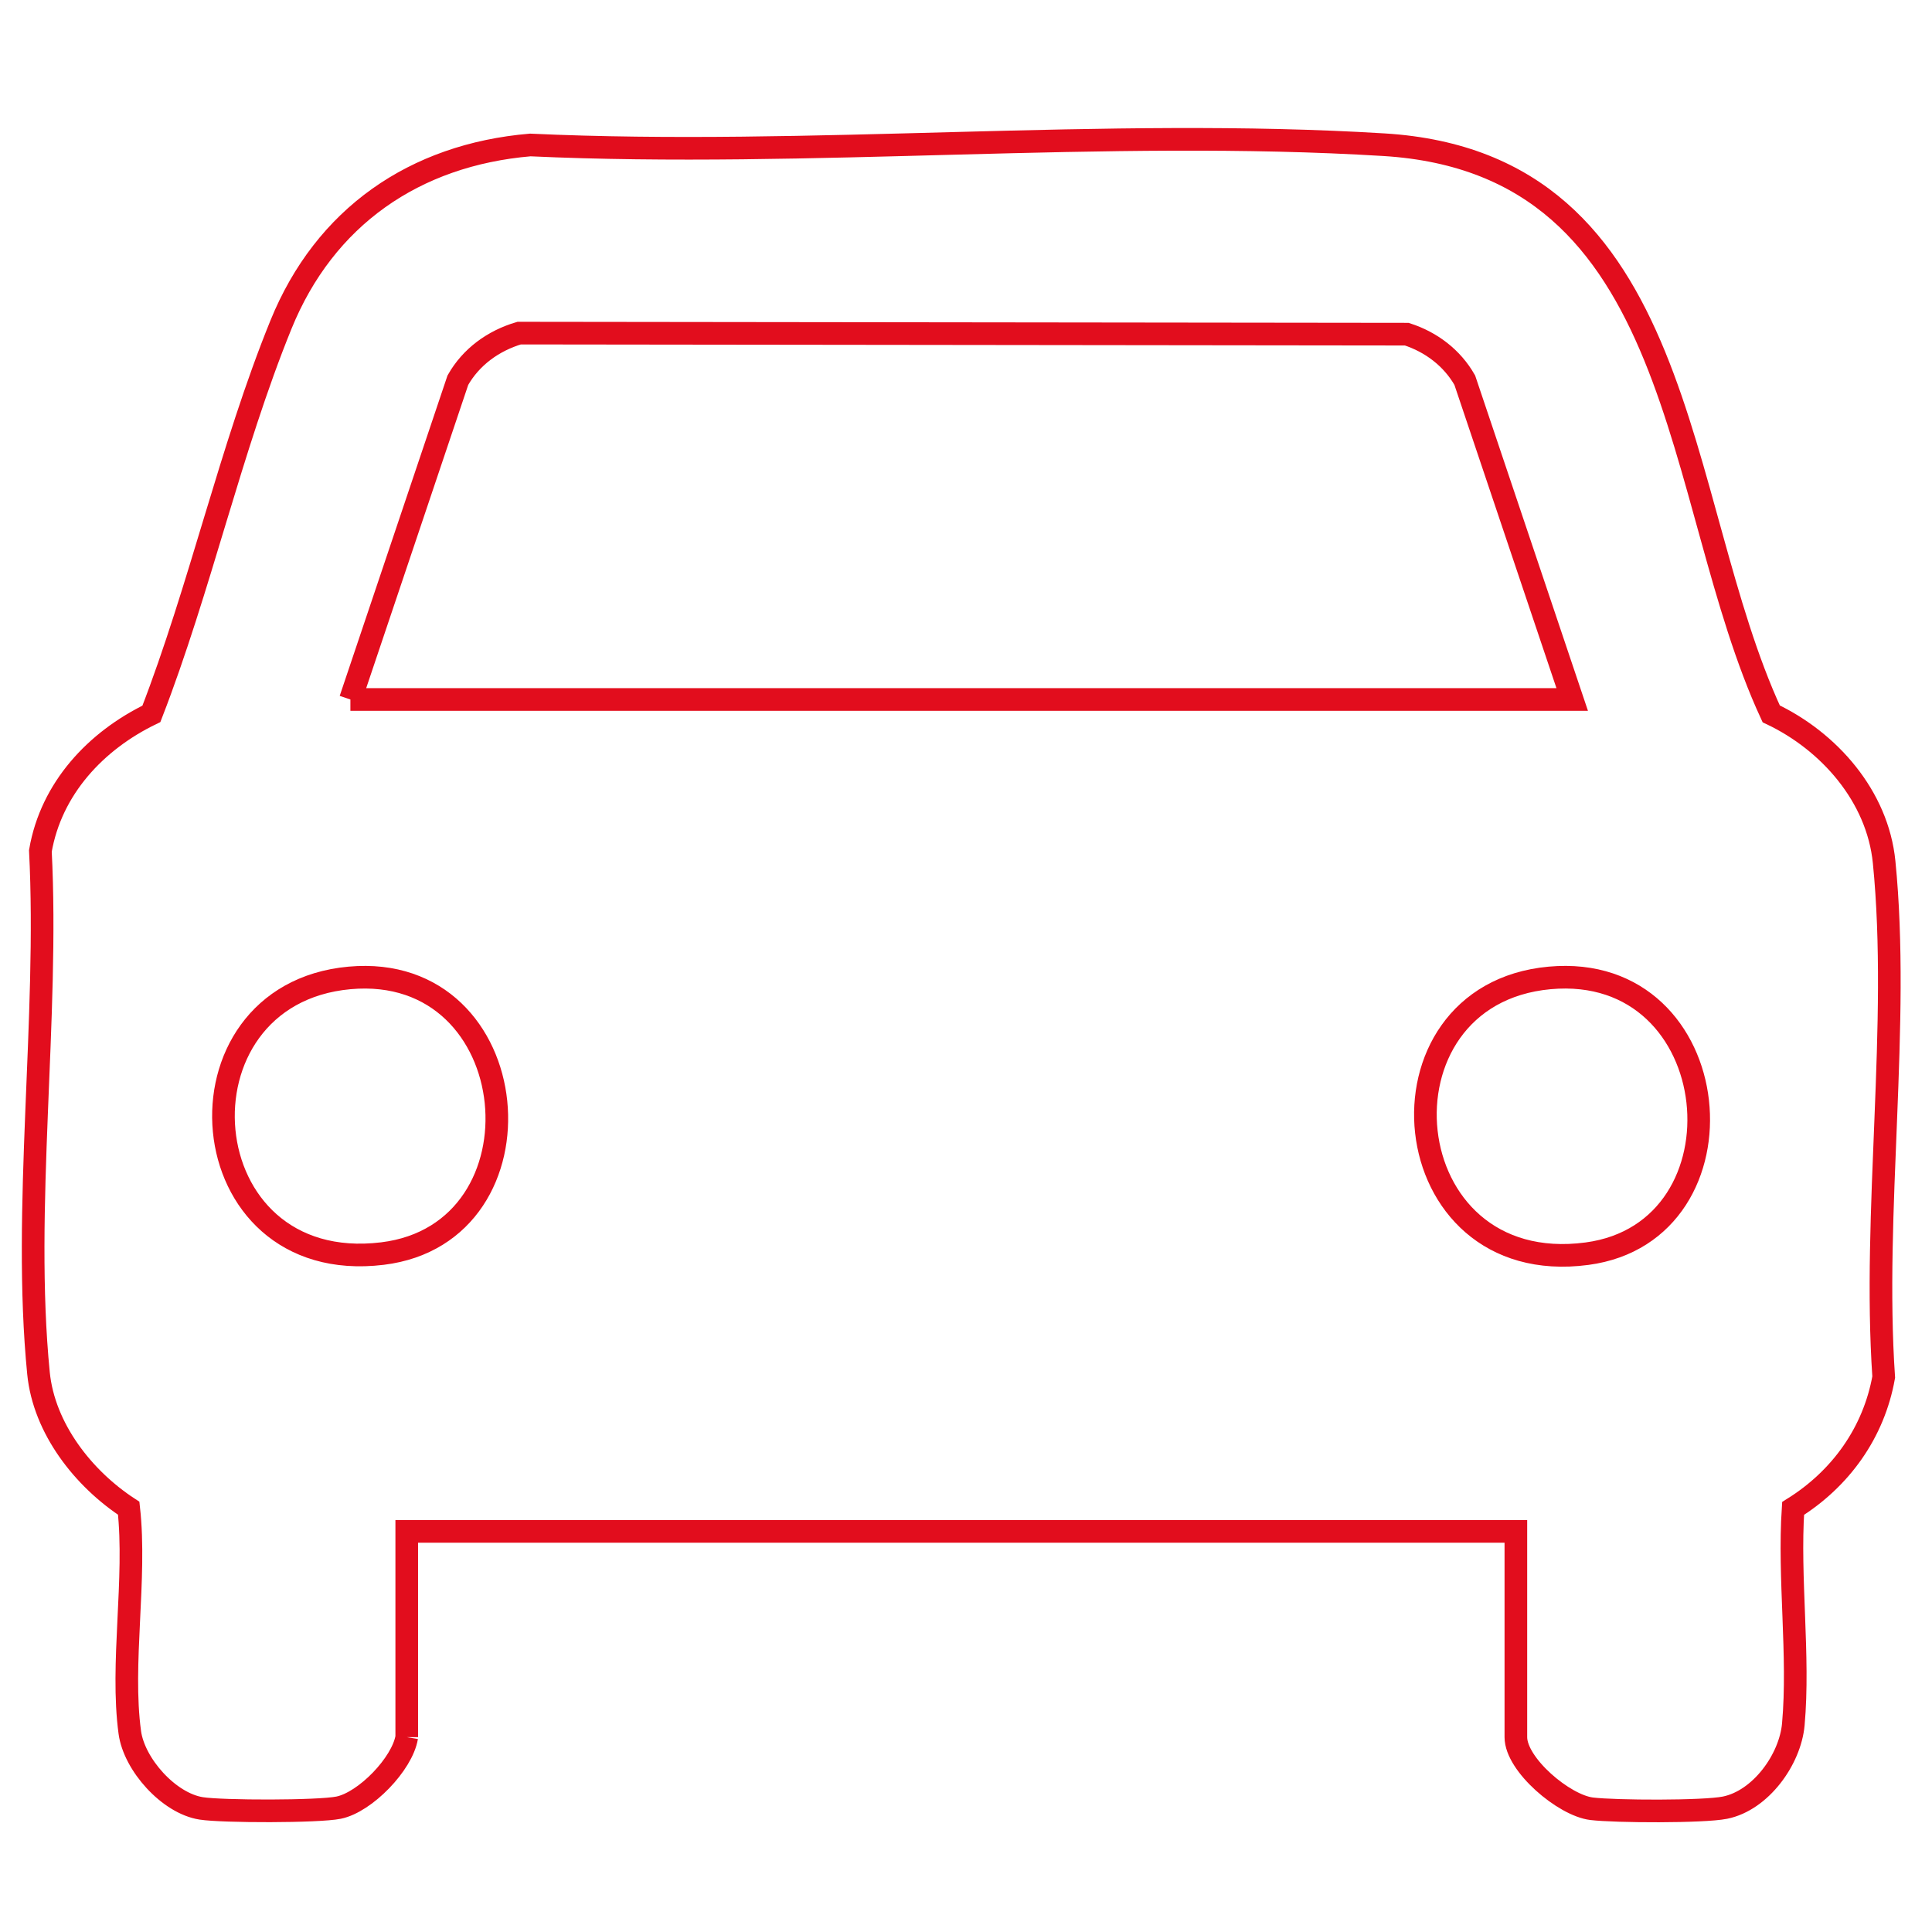 <?xml version="1.0" encoding="UTF-8"?> <svg xmlns="http://www.w3.org/2000/svg" id="Ebene_2" version="1.1" viewBox="0 0 512 512"><defs><style> .st0 { fill: none; stroke: #e20d1d; stroke-miterlimit: 10; stroke-width: 6px; } </style></defs><path class="st0" d="M107.79,460.36c-1.18,7.12-11,17.25-18.06,18.69-5.41,1.1-30.72,1.08-36.41.19-8.59-1.34-17.76-11.62-18.92-20.12-2.47-18.15,1.79-40.77-.29-59.42-12-7.82-22.46-21.12-23.91-35.79-4.3-43.4,2.77-94.27.5-138.41,2.86-16.56,14.69-29.2,29.42-36.32,12.89-33.23,21-70.34,34.34-103.15,11.6-28.54,35.38-45,66.06-47.61,74.19,3.42,152.52-4.59,226.24-.07,80.71,4.95,76.33,93.94,102.63,150.83,15.32,7.25,28.18,21.82,29.92,39.26,4.29,42.92-3.08,92.85-.11,136.5-2.63,14.74-11.42,26.96-24.01,34.81-1.23,18.45,1.69,39.03.06,57.22-.84,9.34-8.67,20.17-18.1,22.08-5.74,1.16-29.12,1.05-35.36.29-7.35-.9-20.07-11.69-20.07-18.97v-54.54H107.79v54.54ZM92.86,185.37h323.79l-28.47-84.62c-3.35-5.88-8.87-10.09-15.37-12.19l-235.23-.28c-6.83,2.02-12.73,6.28-16.24,12.47l-28.47,84.62ZM92.62,259.16c-48.5,4.43-42.98,79.33,8.73,73.05,44.68-5.43,38.47-77.36-8.73-73.05ZM410.67,259.16c-48.53,4.44-41.89,79.98,9.9,73.08,43.97-5.86,37.56-77.42-9.9-73.08Z"></path></svg> 